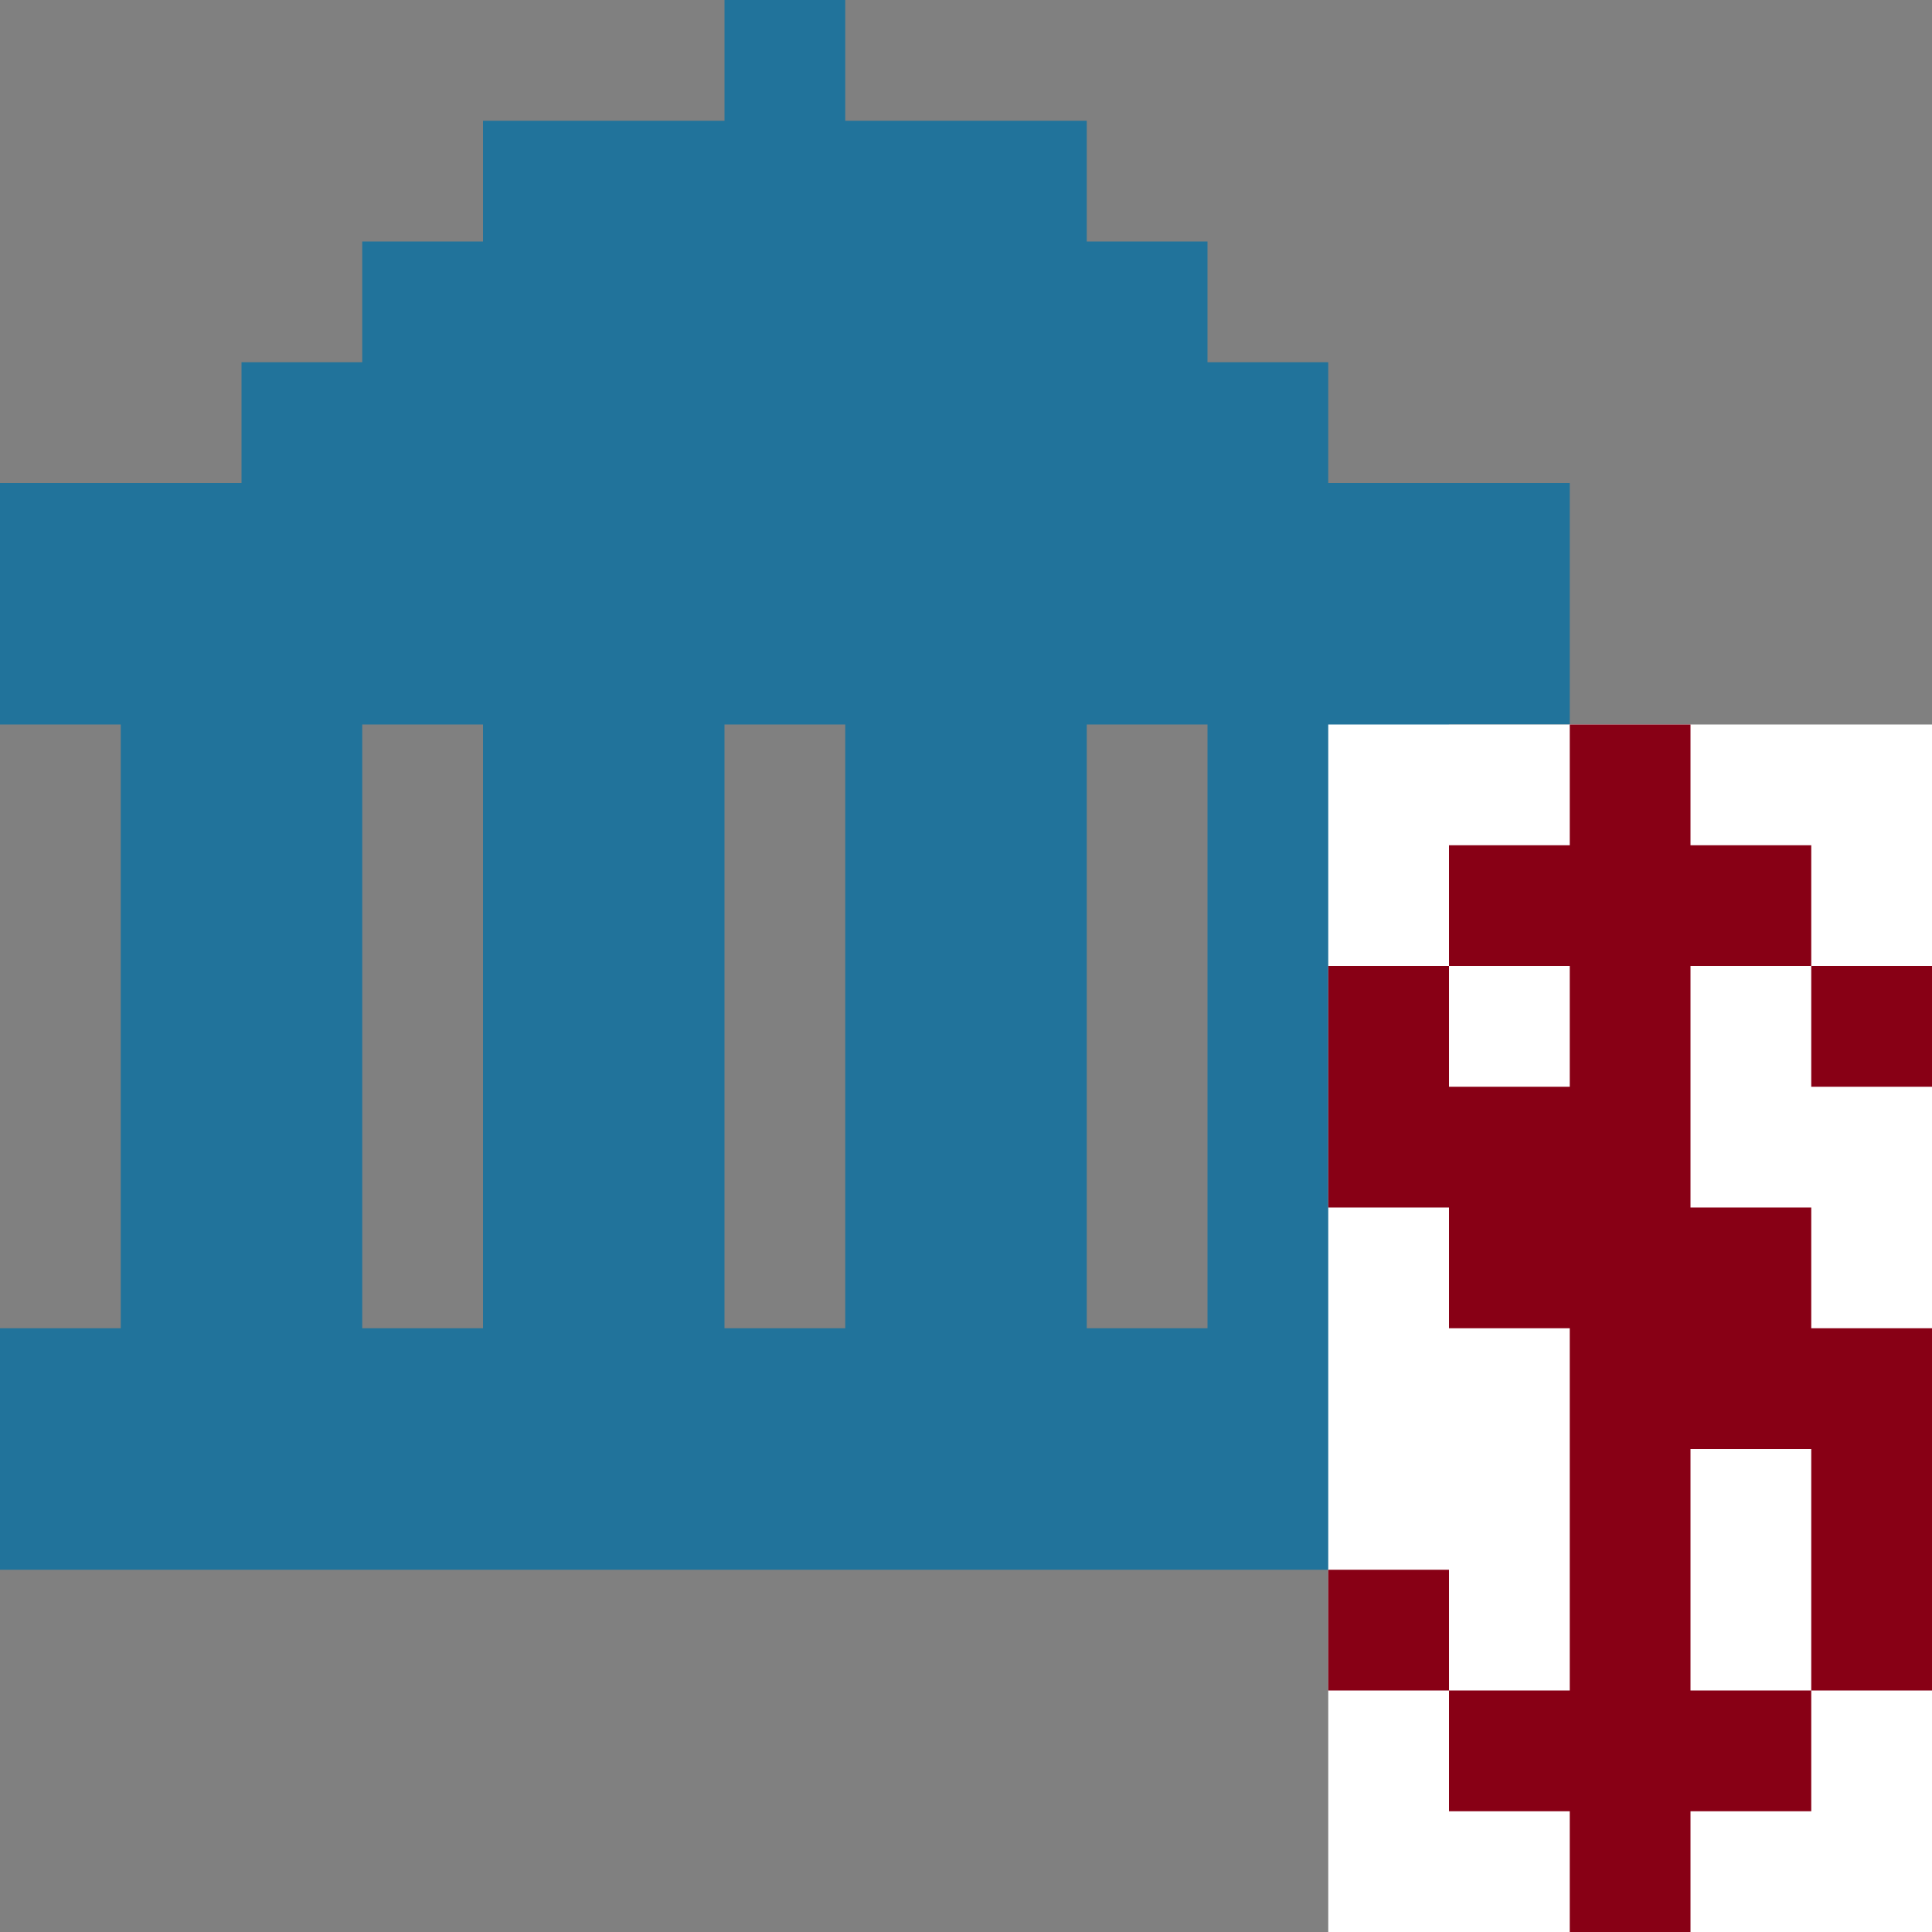 <?xml version="1.0" encoding="utf-8"?>
<!-- Generator: Adobe Illustrator 21.0.0, SVG Export Plug-In . SVG Version: 6.00 Build 0)  -->
<svg version="1.1" id="Layer_1" xmlns="http://www.w3.org/2000/svg" xmlns:xlink="http://www.w3.org/1999/xlink" x="0px" y="0px"
	 viewBox="0 0 16 16" style="enable-background:new 0 0 16 16;" xml:space="preserve">
<rect x="0" y="0" width="16" height="16" fill="#808080" stroke="none"/>
<style type="text/css">
	.st0{fill:#21739B;}
	.st1{fill:#FFFFFF;}
	.st2{fill:#880015;}
</style>
<path class="st0" d="M12,4h-1V3h-1V2H9V1H8.3H8H7V0H6v1H4v1H3v1H2v1H1.7H1H0v1v1h1v5H0v1v1h1h10h0.7H12h1v-1v-1h-1V6h1V5V4H12z M6,6
	h1v5H6V6z M4,6v5H3V6H4z M9,11V6h1v5H9z"/>
<g>
	<rect x="11" y="6" class="st1" width="5" height="10"/>
	<g>
		<g>
			<polygon class="st2" points="14,7 14,6 13,6 13,7 12,7 12,8 13,8 13,9 12,9 12,8 11,8 11,9 11,10 12,10 12,11 13,11 13,14 12,14 
				12,15 13,15 13,16 14,16 14,15 15,15 15,14 14,14 14,12 15,12 15,14 16,14 16,12 16,11.7 16,11 15,11 15,10 14,10 14,8 15,8 
				15,7 			"/>
			<rect x="15" y="8" class="st2" width="1" height="1"/>
			<rect x="11" y="13" class="st2" width="1" height="1"/>
		</g>
	</g>
</g>
</svg>
